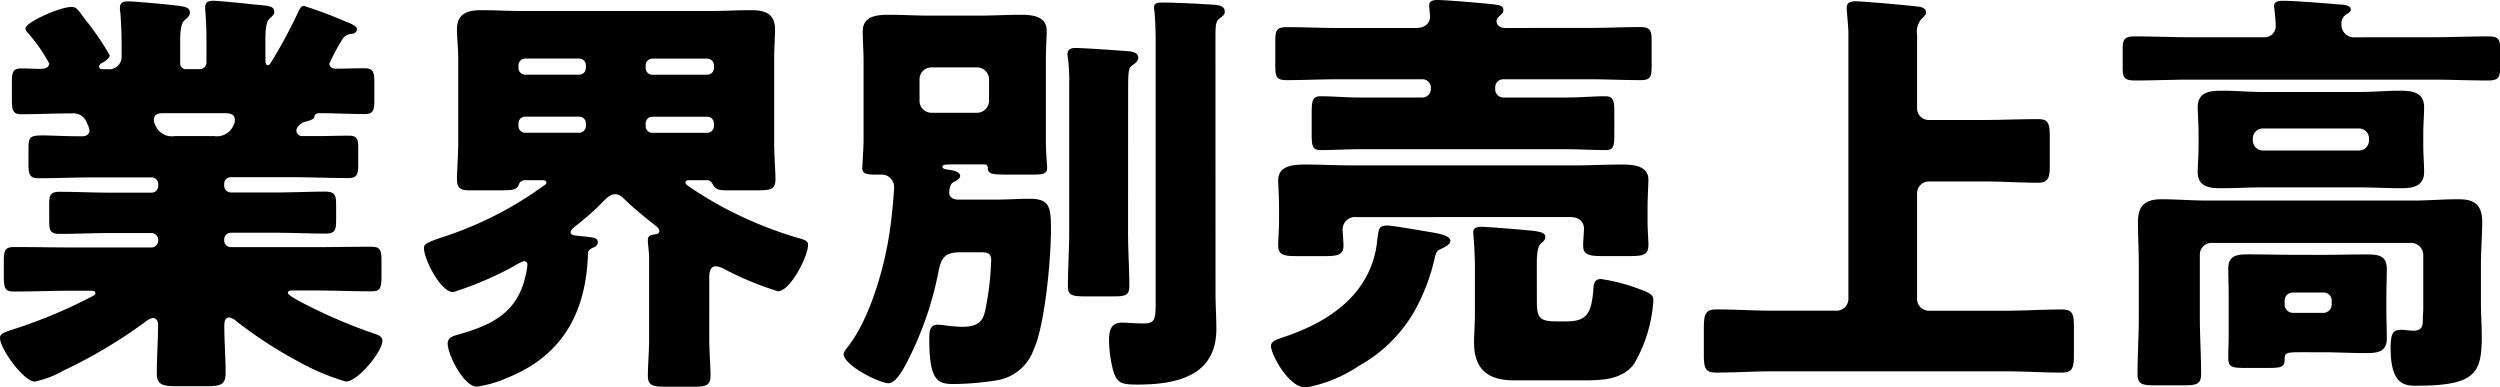 <svg xmlns="http://www.w3.org/2000/svg" width="165.116" height="25.592" viewBox="0 0 165.116 25.592">
  <path id="パス_1610" data-name="パス 1610" d="M16.156-16.044c.308,0,.7.028.7.448a.665.665,0,0,1-.084.336,1.192,1.192,0,0,1-1.288.728h-2.6a1.175,1.175,0,0,1-1.148-.476c-.2-.336-.224-.42-.224-.588,0-.448.336-.448.784-.448Zm4.928-6.776a33.408,33.408,0,0,1-1.764,3.3c-.14.224-.2.308-.28.308-.168,0-.168-.224-.168-.476v-1.148c0-.644.028-1.232.28-1.456.168-.168.308-.252.308-.448,0-.364-.364-.392-.924-.448-.112,0-.224-.028-.336-.028-.5-.056-2.38-.252-2.772-.252-.336,0-.532.084-.532.448,0,.252.084.952.084,2.044V-19.4a.442.442,0,0,1-.448.448h-.924a.371.371,0,0,1-.364-.364v-1.4c0-.672.028-1.26.308-1.484.252-.2.336-.336.336-.476,0-.336-.252-.42-1.092-.5-.448-.056-2.492-.252-3-.252-.336,0-.532.084-.532.448a.953.953,0,0,0,.028.28c.056.7.084,1.512.084,2.212v.756a.82.82,0,0,1-.924.784H8.2c-.112,0-.308,0-.308-.168,0-.14.112-.2.2-.252.168-.084.5-.308.5-.5a18.567,18.567,0,0,0-1.652-2.408c-.084-.112-.168-.224-.224-.308-.308-.392-.364-.476-.672-.476-.728,0-3.024,1.008-3.024,1.428a.455.455,0,0,0,.14.252,10.885,10.885,0,0,1,1.428,2.044c0,.336-.364.364-.616.364-.392,0-.784-.028-1.2-.028-.588,0-.644.252-.644.952v1.092c0,.7.056.98.616.98,1.12,0,2.24-.056,3.36-.056a.934.934,0,0,1,.98.644,1.394,1.394,0,0,1,.168.476c0,.28-.224.392-.476.392-1.26,0-2.072-.056-2.6-.056-.952,0-.952.14-.952,1.092v.784c0,.644.056.952.644.952,1.232,0,2.464-.056,3.7-.056h3.78a.442.442,0,0,1,.448.448v.112a.442.442,0,0,1-.448.448H8.568c-1.092,0-2.184-.056-3.276-.056-.644,0-.7.224-.7.9v.98c0,.644.056.9.672.9,1.12,0,2.212-.056,3.3-.056H11.34a.442.442,0,0,1,.448.448v.056a.442.442,0,0,1-.448.448H6.16c-1.316,0-2.6-.028-3.892-.028-.616,0-.672.252-.672.98v.84c0,.9.056,1.12.672,1.12,1.288,0,2.6-.056,3.892-.056H7.224c.224,0,.42,0,.42.168,0,.056-.028.112-.14.168A33.155,33.155,0,0,1,2.38-1.82c-.672.224-1.036.308-1.036.616,0,.728,1.568,2.884,2.3,2.884A6.248,6.248,0,0,0,5.488.98a32.65,32.65,0,0,0,5.46-3.248,1.075,1.075,0,0,1,.5-.252c.224,0,.336.224.336.42,0,1.092-.084,2.156-.084,3.22,0,.784.364.868,1.4.868H14.9c1.036,0,1.344-.084,1.344-.9,0-1.036-.084-2.044-.084-3.08,0-.252.028-.56.336-.56a1.013,1.013,0,0,1,.5.28A28.713,28.713,0,0,0,21.112.392a15.042,15.042,0,0,0,3.08,1.288c.784,0,2.408-1.988,2.408-2.688,0-.308-.28-.392-.7-.532a34.513,34.513,0,0,1-4.424-1.9c-.56-.28-1.12-.616-1.12-.728,0-.168.168-.168.42-.168h1.2c1.288,0,2.6.056,3.892.056.588,0,.672-.168.672-1.064v-.9c0-.728-.056-.98-.672-.98-1.288,0-2.576.028-3.892.028H16.6a.442.442,0,0,1-.448-.448V-7.7a.442.442,0,0,1,.448-.448h2.94c1.12,0,2.212.056,3.332.056.616,0,.672-.28.672-.9V-9.94c0-.672-.056-.924-.728-.924-1.092,0-2.184.056-3.276.056H16.6a.442.442,0,0,1-.448-.448v-.112a.442.442,0,0,1,.448-.448h4.06c1.232,0,2.464.056,3.7.056.588,0,.644-.28.644-.924V-13.72c0-.588-.056-.84-.616-.84-.7,0-1.372.028-2.044.028H21.336a.386.386,0,0,1-.42-.364A.447.447,0,0,1,21-15.12a.936.936,0,0,1,.644-.392c.14-.056.392-.112.448-.252.028-.084.028-.28.364-.28.98,0,1.988.056,2.968.056.588,0,.644-.252.644-.952v-1.092c0-.728-.056-.98-.672-.98s-1.26.028-1.876.028c-.224,0-.42-.112-.42-.336a13.448,13.448,0,0,1,.868-1.624.743.743,0,0,1,.56-.336c.112,0,.392-.056.392-.308,0-.224-.448-.392-.672-.476a28.151,28.151,0,0,0-2.828-1.064C21.224-23.128,21.168-22.96,21.084-22.82ZM40.18-6.8c0-.2.168-.28.336-.364.168-.056.308-.168.308-.336,0-.308-.168-.336-1.092-.42-.5-.056-.7-.056-.7-.28,0-.14.252-.336.364-.42a16.762,16.762,0,0,0,1.68-1.484c.252-.252.532-.588.9-.588.252,0,.392.112.644.364.588.56,1.232,1.092,1.876,1.6.14.112.392.28.392.448a.206.206,0,0,1-.224.224c-.28.056-.532.056-.532.392,0,.28.084.84.084,1.12v5.376c0,.84-.084,1.876-.084,2.464,0,.672.364.728,1.288.728h1.652c.868,0,1.2-.056,1.2-.728s-.084-1.624-.084-2.464V-5.208c0-.308.056-.728.448-.728a1.635,1.635,0,0,1,.616.224,20.711,20.711,0,0,0,3.472,1.428c.812,0,1.988-2.3,1.988-3.052,0-.252-.168-.308-.392-.392a25.734,25.734,0,0,1-7.392-3.416c-.224-.168-.308-.2-.308-.336,0-.112.14-.14.224-.14h1.2c.2,0,.308.14.392.308.2.336.42.364,1.064.364H51.3c.952,0,1.26-.056,1.26-.728,0-.588-.084-1.512-.084-2.436V-19.6c0-.784.056-1.4.056-1.988,0-1.176-.9-1.26-1.6-1.26-.924,0-1.82.056-2.744.056H35.868c-.9,0-1.82-.056-2.744-.056-.9,0-1.6.224-1.6,1.26,0,.588.084,1.2.084,1.988v5.488c0,.924-.084,1.848-.084,2.436,0,.616.28.728.84.728h1.764c1.2,0,1.344-.028,1.484-.392a.419.419,0,0,1,.42-.28h1.148c.056,0,.252,0,.252.168,0,.084-.084.14-.14.168A23.841,23.841,0,0,1,30.52-7.84c-.98.336-1.176.448-1.176.7,0,.728,1.092,2.912,1.932,2.912a22.233,22.233,0,0,0,3.948-1.68,3.527,3.527,0,0,1,.728-.364.227.227,0,0,1,.224.252,3.845,3.845,0,0,1-.14.784c-.532,2.324-2.156,3.164-4.312,3.78-.5.14-.812.224-.812.644,0,.672,1.036,2.828,1.932,2.828a7.536,7.536,0,0,0,2.016-.588C38.556-.056,40.068-2.968,40.18-6.8Zm3.808-12.4a.442.442,0,0,1,.448-.448h3.612a.442.442,0,0,1,.448.448v.168a.442.442,0,0,1-.448.448H44.436a.442.442,0,0,1-.448-.448Zm0,3.836a.442.442,0,0,1,.448-.448h3.612a.442.442,0,0,1,.448.448v.168a.442.442,0,0,1-.448.448H44.436a.442.442,0,0,1-.448-.448ZM40.04-15.2a.442.442,0,0,1-.448.448H36.036a.442.442,0,0,1-.448-.448v-.168a.442.442,0,0,1,.448-.448h3.556a.442.442,0,0,1,.448.448Zm0-3.836a.442.442,0,0,1-.448.448H36.036a.442.442,0,0,1-.448-.448v-.168a.442.442,0,0,1,.448-.448h3.556a.442.442,0,0,1,.448.448ZM81.62-21c0-.9.028-1.092.252-1.288.2-.14.364-.252.364-.448,0-.364-.308-.448-.784-.476-.868-.056-2.492-.14-3.332-.14-.252,0-.56,0-.56.336,0,.056.028.168.028.224.056.5.084,1.344.084,2.1V-3.64c0,1.232-.028,1.484-.84,1.484-.476,0-1.092-.056-1.372-.056-.756,0-.868.532-.868,1.176A8.329,8.329,0,0,0,74.872.98c.252.812.56.9,1.6.9,2.576,0,5.208-.56,5.208-3.668,0-.784-.056-1.568-.056-2.352Zm-5.768,3.668c0-1.568.028-1.68.28-1.876.168-.112.392-.28.392-.5,0-.308-.336-.392-.56-.42-.644-.056-3.08-.224-3.584-.224-.28,0-.532.084-.532.392a1.286,1.286,0,0,0,.028.28,11.077,11.077,0,0,1,.084,1.708v9.828c0,1.176-.084,2.352-.084,3.556,0,.588.308.644,1.2.644h1.792c.784,0,1.064-.056,1.064-.672,0-1.176-.084-2.352-.084-3.528Zm-13.776-.952a.783.783,0,0,1,.784-.784h3.024a.8.8,0,0,1,.784.784v1.428a.8.8,0,0,1-.784.784H62.86a.783.783,0,0,1-.784-.784Zm2.184,6.832c.2-.112.5-.252.5-.448,0-.308-.588-.392-.84-.42-.084-.028-.336-.028-.336-.2,0-.14.308-.14.616-.14H66.36a.206.206,0,0,1,.224.224c0,.448.336.448,1.568.448h1.484c.644,0,.868-.084.868-.448,0-.224-.084-.924-.084-1.848v-5.208c0-.84.056-1.568.056-1.988,0-1.008-1.008-1.064-1.764-1.064-.9,0-1.764.056-2.66.056H62.72c-.868,0-1.736-.056-2.632-.056-.784,0-1.764.056-1.764,1.092,0,.616.056,1.288.056,1.96v5.208c0,.5-.084,1.708-.084,1.876,0,.42.392.42,1.036.42h.224a.813.813,0,0,1,.84.784c0,.476-.168,2.156-.252,2.688-.308,2.408-1.288,5.964-2.8,7.9-.084.112-.28.336-.28.476,0,.756,2.38,1.932,2.968,1.932.56,0,1.2-1.344,1.428-1.82a21.984,21.984,0,0,0,1.876-5.6c.2-.98.5-1.232,1.512-1.232h1.26c.448,0,.7.056.7.532a19,19,0,0,1-.392,3.3c-.14.672-.42,1.092-1.512,1.092a9.573,9.573,0,0,1-1.26-.112c-.084,0-.28-.028-.364-.028-.56,0-.56.5-.56.952,0,2.772.56,2.968,1.624,2.968A18.958,18.958,0,0,0,67.172,1.6,3.1,3.1,0,0,0,69.608-.42c.756-1.6,1.148-6.048,1.148-7.9,0-1.484-.056-2.072-1.4-2.072-.756,0-1.484.056-2.24.056H64.652c-.5,0-.616-.28-.616-.448C64.036-10.892,64.064-11.312,64.26-11.452Zm38.584,5.46c0-.672.028-1.232.28-1.456.168-.14.28-.224.28-.42,0-.252-.2-.336-.924-.42-.56-.056-2.884-.252-3.276-.252-.28,0-.56.028-.56.392a27.075,27.075,0,0,1,.112,2.884v2.52c0,.56-.056,1.344-.056,1.848C98.7.9,99.652,1.6,101.332,1.6h4.508c1.2,0,2.6,0,3.416-1.064a9.569,9.569,0,0,0,1.288-4.2c0-.364-.168-.5-.98-.784a11.67,11.67,0,0,0-2.492-.644c-.476,0-.476.42-.5.812-.14,1.484-.448,1.988-1.792,1.988h-.588c-1.232,0-1.344-.252-1.344-1.456ZM96.1-6.468c.056-.28.14-.476.308-.56.448-.2.728-.364.728-.588,0-.364-.9-.5-1.232-.56-.532-.084-2.548-.448-2.94-.448-.532,0-.56.2-.644.84-.028.224-.028.308-.084.644-.56,3.164-3.192,4.9-6.02,5.852L85.96-1.2c-.392.14-.672.252-.672.532,0,.532,1.148,2.744,2.3,2.744a9.264,9.264,0,0,0,3.5-1.428,9.642,9.642,0,0,0,3.724-3.7A13.223,13.223,0,0,0,96.1-6.468Zm8.96-2.716c.644,0,.9.392.9.756,0,.224-.056.868-.056,1.12,0,.644.42.7,1.316.7h1.708c.924,0,1.288-.056,1.288-.728,0-.392-.056-.98-.056-1.54v-.868c0-.812.056-1.6.056-1.9,0-.98-1.092-1.008-1.82-1.008-1.036,0-2.044.056-3.08.056H90.664c-1.036,0-2.044-.056-3.08-.056-.728,0-1.82.028-1.82,1.036,0,.252.056,1.092.056,1.876v.868c0,.616-.056,1.148-.056,1.54,0,.672.364.728,1.288.728H88.76c.9,0,1.316-.056,1.316-.7,0-.224-.056-.868-.056-1.092a.82.82,0,0,1,.924-.784Zm-4.284-12.488c-.42,0-.588-.224-.588-.448,0-.2.14-.28.336-.476a.3.3,0,0,0,.112-.252c0-.308-.252-.336-.728-.392-.756-.084-3.08-.28-3.612-.28-.252,0-.56.028-.56.364,0,.14.056.588.056.756,0,.308-.224.728-.924.728h-5.18c-1.12,0-2.24-.056-3.332-.056-.728,0-.784.224-.784,1.008v1.456c0,.812.056,1.036.756,1.036,1.12,0,2.24-.056,3.36-.056h5.628a.551.551,0,0,1,.532.532v.112a.557.557,0,0,1-.532.56H91.14c-.924,0-1.848-.084-2.548-.084-.56,0-.616.28-.616,1.092v1.4c0,.812.056,1.064.588,1.064.868,0,1.708-.056,2.576-.056H104.8c.84,0,1.708.056,2.576.056.532,0,.588-.224.588-1.064v-1.4c0-.812-.056-1.092-.616-1.092-.7,0-1.624.084-2.548.084h-4.172a.538.538,0,0,1-.532-.56v-.112a.532.532,0,0,1,.532-.532h5.712c1.12,0,2.24.056,3.36.056.644,0,.728-.2.728-.924v-1.68c0-.672-.084-.9-.756-.9-1.12,0-2.212.056-3.332.056ZM123.424-3.78A.783.783,0,0,1,122.64-3h-4.172c-1.26,0-2.52-.084-3.78-.084-.728,0-.812.336-.812,1.316V-.2c0,.952.056,1.288.812,1.288,1.26,0,2.52-.084,3.78-.084h15.288c1.26,0,2.492.084,3.752.084.756,0,.812-.336.812-1.288V-1.82c0-.952-.056-1.26-.812-1.26-1.26,0-2.52.084-3.752.084h-5.012a.783.783,0,0,1-.784-.784v-6.972a.783.783,0,0,1,.784-.784h3.584c1.2,0,2.408.084,3.612.084.644,0,.784-.28.784-1.064v-1.876c0-.952-.056-1.26-.784-1.26-1.2,0-2.408.056-3.612.056h-3.584a.766.766,0,0,1-.784-.784v-4.844a1.307,1.307,0,0,1,.28-1.036c.168-.168.308-.252.308-.448,0-.336-.42-.364-.644-.392-1.288-.14-3.668-.336-3.976-.336s-.616.056-.616.42c0,.252.112,1.26.112,1.708Zm28.812.112a.532.532,0,0,1,.532-.532h2.044a.532.532,0,0,1,.532.532v.252a.557.557,0,0,1-.532.56h-2.044a.557.557,0,0,1-.532-.56Zm.56-3.024c-.952,0-1.9-.028-2.856-.028-.756,0-1.428,0-1.428.952,0,.588.028,1.176.028,1.764v2.6c0,.5-.028.98-.028,1.484,0,.588.168.7,1.008.7h1.652c.84,0,1.064-.056,1.064-.56,0-.448.084-.476,1.148-.476H154.7c.952,0,1.9.056,2.856.056.756,0,1.428-.028,1.428-.98,0-.588-.028-1.176-.028-1.764V-4c0-.588.028-1.176.028-1.764,0-.952-.672-.952-1.428-.952-.952,0-1.9.028-2.856.028Zm7.812-.784a.8.8,0,0,1,.784.784v3.556c0,.224-.028.476-.028.7,0,.364,0,.756-.616.756-.28,0-.56-.056-.812-.056-.5,0-.7.14-.7,1.2,0,2.352.868,2.492,1.652,2.492,3.92,0,4.368-.784,4.368-3.248,0-.756-.056-1.512-.056-2.3V-6.076c0-.924.084-1.848.084-2.8,0-1.428-.9-1.484-1.652-1.484-.924,0-1.876.084-2.8.084H147c-.952,0-1.9-.084-2.884-.084-1.036,0-1.568.364-1.568,1.484,0,.952.056,1.876.056,2.8v3.5c0,1.26-.084,2.492-.084,3.752,0,.7.308.756,1.232.756h1.708c.952,0,1.26-.056,1.26-.756,0-1.26-.084-2.492-.084-3.752V-6.692a.766.766,0,0,1,.784-.784Zm-10.472-6.888a.663.663,0,0,1,.672-.672h6.328a.663.663,0,0,1,.672.672v.112a.663.663,0,0,1-.672.672h-6.328a.663.663,0,0,1-.672-.672Zm.644-3.08c-.868,0-1.764-.084-2.66-.084-.784,0-1.624.056-1.624,1.092,0,.448.056,1.064.056,1.792v.672c0,.728-.056,1.344-.056,1.82,0,.98.784,1.064,1.568,1.064.9,0,1.82-.056,2.716-.056h6.384c.924,0,1.848.056,2.772.056.756,0,1.512-.112,1.512-1.092,0-.5-.056-1.092-.056-1.792v-.672c0-.7.056-1.288.056-1.792,0-1.008-.812-1.092-1.6-1.092-.9,0-1.792.084-2.688.084Zm5.964-3.612a.824.824,0,0,1-.756-.84.7.7,0,0,1,.28-.644c.168-.112.336-.2.336-.336,0-.308-.42-.336-.952-.364-.112,0-.2-.028-.308-.028-.7-.056-2.52-.2-3.164-.2-.28,0-.644,0-.644.364,0,.056.028.168.028.224.028.224.084.812.084,1.036a.735.735,0,0,1-.784.784H146.02c-1.232,0-2.436-.056-3.668-.056-.7,0-.812.2-.812.812v1.26c0,.644.112.84.812.84,1.232,0,2.436-.056,3.668-.056h15.96c1.232,0,2.464.056,3.7.056.672,0,.784-.2.784-.812v-1.372c0-.56-.14-.728-.812-.728-1.2,0-2.436.056-3.668.056Z" transform="translate(-1.344 23.52)"/>
</svg>
